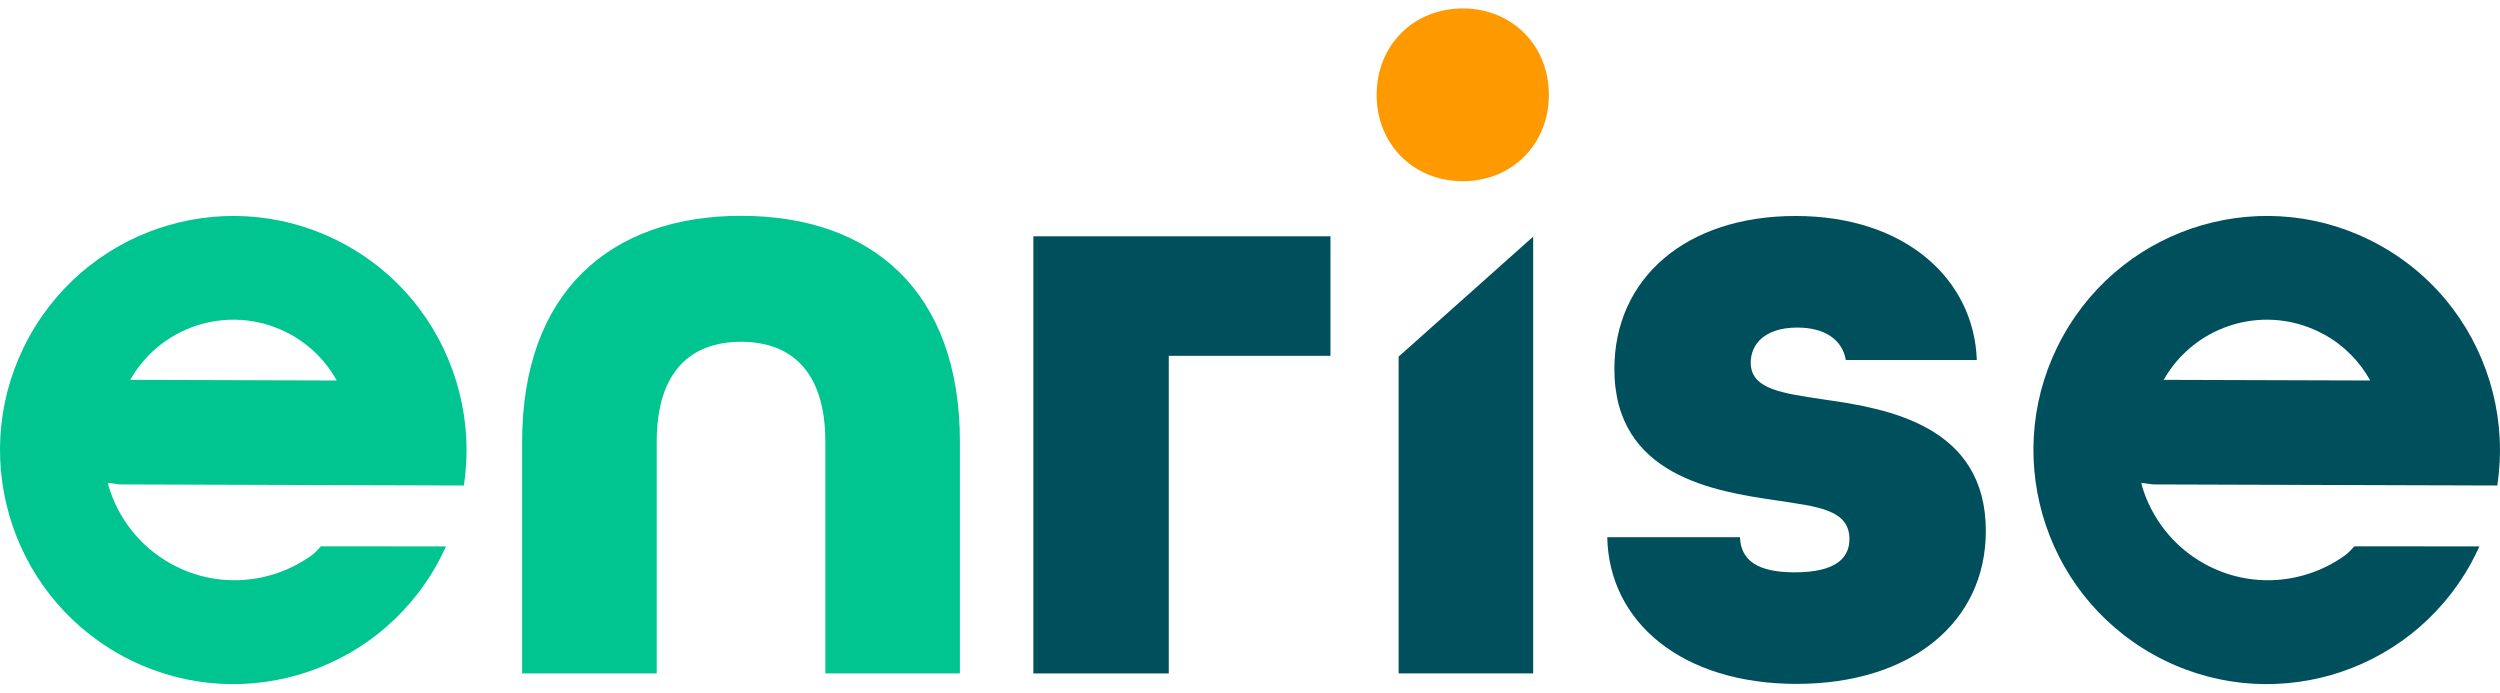 <svg width="148" height="41" viewBox="0 0 148 41" fill="none" xmlns="http://www.w3.org/2000/svg">
<g clip-path="url(#clip0_38_14)">
<path d="M82.798 21.113L90.764 14.008V39.867H82.798V21.113Z" fill="#004F5D"/>
<path d="M81.497 5.614C81.497 2.685 83.675 0.5 86.595 0.5C89.515 0.5 91.693 2.685 91.693 5.614C91.693 8.542 89.515 10.727 86.595 10.727C83.675 10.727 81.497 8.542 81.497 5.614Z" fill="#FF9900"/>
<path d="M78.764 13.989H61.175V21.083V39.868H69.191V21.064H78.764V13.989Z" fill="#004F5D"/>
<path d="M43.871 12.776C36.116 12.776 30.911 17.305 30.911 26.146V39.865H38.877V26.146C38.877 21.99 40.897 20.234 43.869 20.234C46.841 20.234 48.86 21.99 48.86 26.146V39.865H56.826V26.146C56.826 17.25 51.621 12.776 43.866 12.776H43.871Z" fill="#00C590"/>
<path d="M95.147 31.804H103.006C103.058 33.19 104.068 33.882 106.246 33.882C108.689 33.882 109.486 33.028 109.486 31.911C109.486 30.152 107.573 29.992 105.132 29.619C101.52 29.087 95.571 28.181 95.571 21.841C95.571 16.513 99.766 12.786 106.298 12.786C112.83 12.786 116.866 16.568 117.027 21.311H109.272C109.059 20.086 107.997 19.392 106.405 19.392C104.44 19.392 103.643 20.405 103.643 21.47C103.643 23.067 105.556 23.281 108 23.654C111.771 24.187 117.561 25.2 117.561 31.431C117.561 36.865 113.098 40.486 106.355 40.486C99.612 40.486 95.253 36.863 95.149 31.802L95.147 31.804Z" fill="#004F5D"/>
<path d="M20.535 28.721L27.46 28.742C27.744 26.881 27.645 25.003 27.19 23.212C26.282 19.646 23.976 16.449 20.513 14.524C13.841 10.813 5.435 13.233 1.735 19.925C-1.965 26.617 0.448 35.051 7.12 38.76C13.792 42.471 22.201 40.051 25.898 33.359C26.081 33.026 26.247 32.688 26.401 32.348L18.999 32.341C18.672 32.714 18.482 32.85 18.482 32.85C16.105 34.581 12.853 34.894 10.113 33.37C8.262 32.341 6.994 30.668 6.43 28.782C6.43 28.782 6.418 28.754 6.39 28.585L7.091 28.678L20.539 28.721H20.535ZM17.224 19.808C18.409 20.467 19.321 21.42 19.937 22.525L7.708 22.487C9.611 19.138 13.851 17.935 17.221 19.811L17.224 19.808Z" fill="#00C590"/>
<path d="M140.914 28.721L147.839 28.742C148.123 26.881 148.024 25.003 147.569 23.212C146.661 19.646 144.355 16.449 140.892 14.524C134.22 10.813 125.813 13.233 122.114 19.925C118.414 26.617 120.827 35.051 127.499 38.76C134.171 42.471 142.58 40.051 146.277 33.359C146.46 33.026 146.626 32.688 146.78 32.348L139.378 32.341C139.051 32.714 138.861 32.85 138.861 32.85C136.484 34.581 133.232 34.894 130.492 33.37C128.641 32.341 127.373 30.668 126.809 28.782C126.809 28.782 126.797 28.754 126.769 28.585L127.47 28.678L140.918 28.721H140.914ZM137.605 19.808C138.79 20.467 139.702 21.42 140.319 22.525L128.089 22.487C129.992 19.138 134.232 17.935 137.602 19.811L137.605 19.808Z" fill="#004F5D"/>
</g>
<defs>
<clipPath id="clip0_38_14">
<rect width="148" height="40" fill="white" transform="translate(0 0.5)"/>
</clipPath>
</defs>
</svg>
